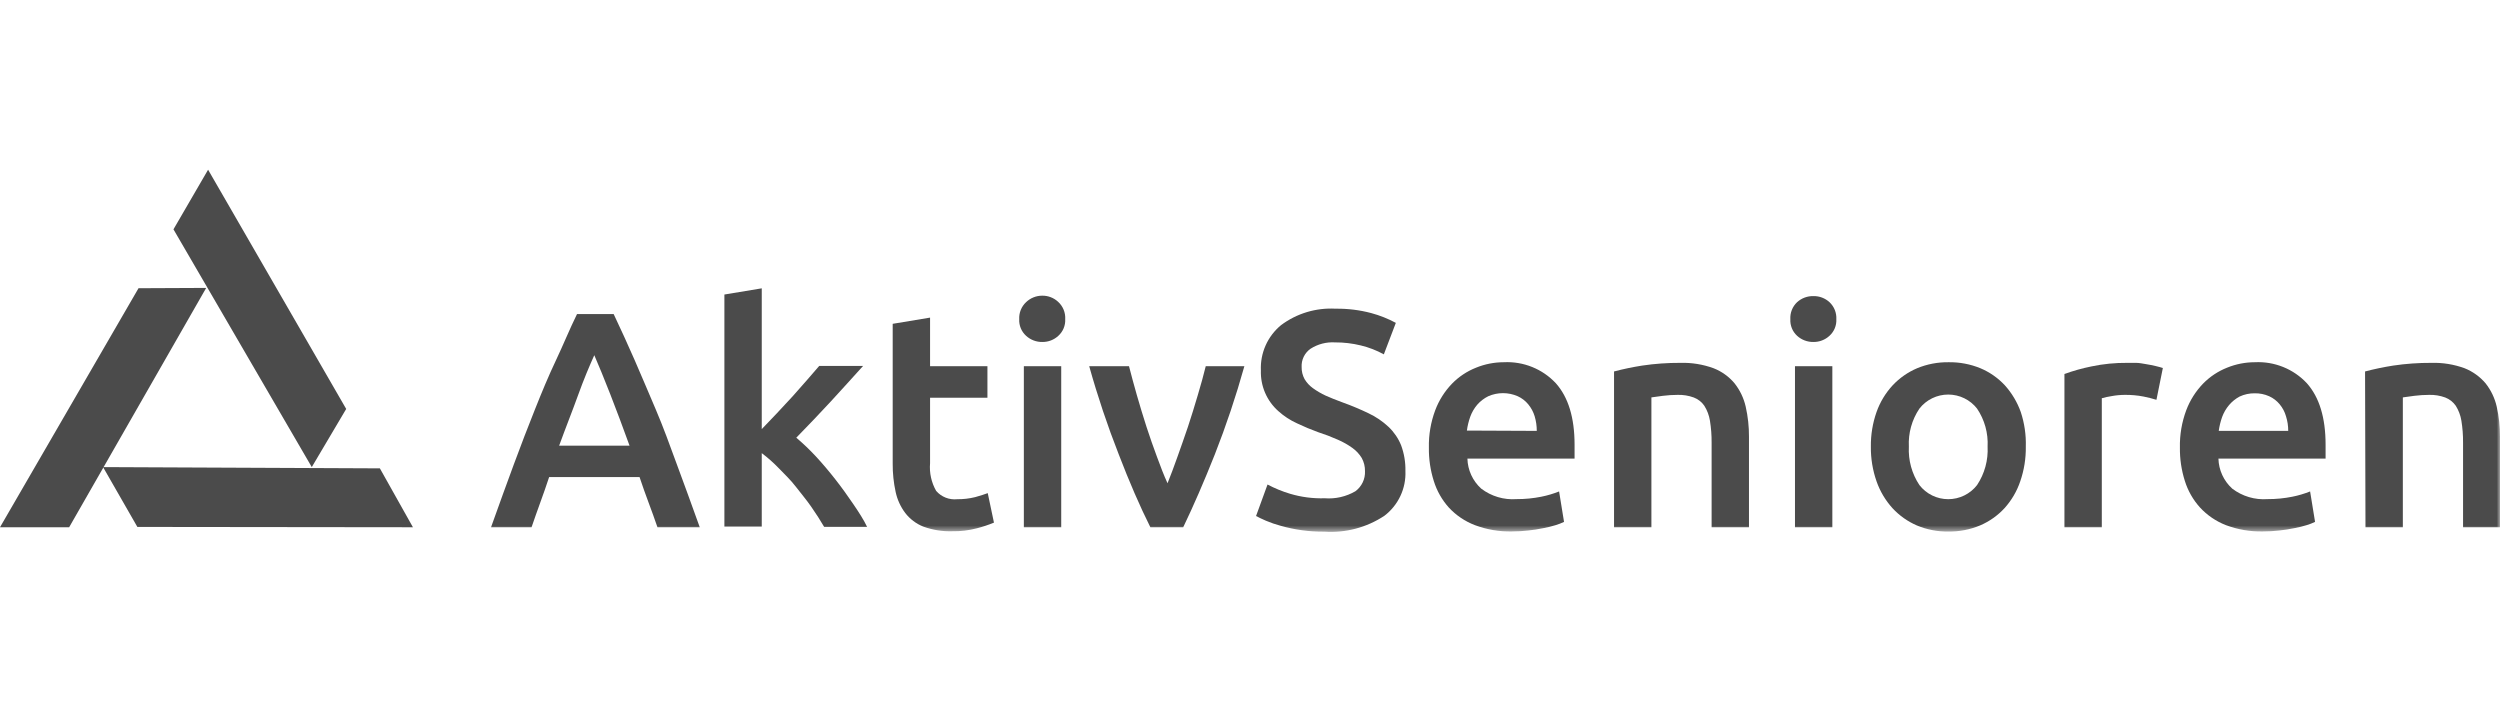 <svg width="383" height="109" viewBox="0 0 383 109" fill="none" xmlns="http://www.w3.org/2000/svg">
<path d="M31.88 26L26.575 35.134L47.764 71.559L53.037 62.65L31.88 26Z" fill="#4B4B4B"/>
<path d="M21.044 80.725L63.261 80.774L58.197 71.752L15.787 71.559L21.044 80.725Z" fill="#4B4B4B"/>
<path d="M21.221 44.156L0 80.774H10.595L31.59 44.108L21.221 44.156Z" fill="#4B4B4B"/>
<mask id="mask0_137_352" style="mask-type:luminance" maskUnits="userSpaceOnUse" x="0" y="26" width="383" height="56">
<path d="M383 26H0V81.481H383V26Z" fill="white"/>
</mask>
<g mask="url(#mask0_137_352)">
<path d="M100.721 80.774C100.285 79.487 99.818 78.217 99.35 76.962C98.882 75.708 98.415 74.405 97.979 73.087H84.127C83.692 74.405 83.24 75.708 82.773 76.978C82.305 78.249 81.87 79.519 81.434 80.774H75.226C76.473 77.279 77.639 74.062 78.725 71.125C79.811 68.187 80.886 65.389 81.951 62.73C82.999 60.093 84.047 57.568 85.176 55.188C86.304 52.808 87.288 50.364 88.401 48.112H94.012C95.109 50.428 96.189 52.792 97.238 55.188C98.286 57.584 99.334 60.093 100.463 62.73C101.591 65.368 102.607 68.166 103.688 71.125C104.768 74.084 105.978 77.3 107.203 80.774H100.721ZM91.045 54.416C90.32 56.024 89.433 58.115 88.578 60.495C87.723 62.875 86.675 65.48 85.659 68.278H96.447C95.431 65.48 94.464 62.875 93.513 60.447C92.561 58.018 91.739 56.008 91.045 54.416Z" fill="#4B4B4B"/>
<path d="M116.701 65.737L119.023 63.309C119.84 62.441 120.647 61.572 121.442 60.704L123.684 58.163C124.393 57.359 124.99 56.667 125.506 56.056H132.23C130.618 57.825 129.005 59.643 127.247 61.54C125.49 63.438 123.748 65.255 121.99 67.056C123.041 67.944 124.038 68.895 124.974 69.903C126.006 71.012 127.005 72.202 127.989 73.457C128.973 74.711 129.876 75.981 130.73 77.236C131.585 78.49 132.343 79.664 132.843 80.725H126.264C125.699 79.745 125.038 78.731 124.296 77.654C123.555 76.576 122.684 75.563 121.91 74.55C121.136 73.537 120.184 72.636 119.33 71.752C118.517 70.906 117.638 70.126 116.701 69.42V80.677H110.977V45.121L116.701 44.172V65.737Z" fill="#4B4B4B"/>
<path d="M136.761 49.608L142.486 48.659V56.105H151.274V60.929H142.486V70.964C142.36 72.441 142.686 73.921 143.421 75.209C143.816 75.665 144.316 76.019 144.877 76.24C145.439 76.461 146.046 76.543 146.646 76.48C147.575 76.49 148.502 76.382 149.404 76.158C150.21 75.933 150.855 75.724 151.323 75.547L152.274 80.066C151.425 80.416 150.552 80.706 149.662 80.934C148.431 81.258 147.161 81.409 145.888 81.385C144.378 81.433 142.873 81.193 141.454 80.677C140.358 80.242 139.4 79.519 138.68 78.587C137.963 77.633 137.462 76.536 137.213 75.37C136.902 73.944 136.75 72.488 136.761 71.028V49.608Z" fill="#4B4B4B"/>
<path d="M163.191 48.9C163.216 49.374 163.134 49.848 162.953 50.288C162.772 50.727 162.495 51.121 162.143 51.441C161.48 52.062 160.602 52.402 159.692 52.39C158.767 52.407 157.872 52.067 157.193 51.441C156.841 51.121 156.564 50.727 156.383 50.288C156.202 49.848 156.12 49.374 156.145 48.9C156.12 48.416 156.2 47.932 156.381 47.483C156.562 47.033 156.839 46.627 157.193 46.295C157.851 45.661 158.729 45.304 159.644 45.298C160.551 45.28 161.43 45.614 162.095 46.23C162.466 46.566 162.757 46.979 162.947 47.441C163.136 47.903 163.22 48.402 163.191 48.9ZM162.579 80.774H156.854V56.105H162.579V80.774Z" fill="#4B4B4B"/>
<path d="M176.237 80.774C174.625 77.557 173.012 73.826 171.399 69.629C169.66 65.201 168.148 60.687 166.868 56.105H172.964C173.318 57.488 173.722 58.983 174.173 60.559C174.625 62.135 175.124 63.776 175.641 65.384C176.157 66.992 176.705 68.504 177.253 69.999C177.801 71.495 178.317 72.846 178.866 74.035C179.349 72.846 179.849 71.495 180.381 69.999C180.914 68.504 181.462 66.96 181.994 65.384C182.526 63.808 183.01 62.167 183.494 60.559C183.977 58.951 184.381 57.488 184.719 56.105H190.637C189.358 60.687 187.846 65.201 186.106 69.629C184.44 73.821 182.827 77.536 181.268 80.774H176.237Z" fill="#4B4B4B"/>
<path d="M202.957 76.335C204.595 76.461 206.232 76.085 207.65 75.258C208.127 74.904 208.51 74.439 208.766 73.904C209.022 73.368 209.143 72.779 209.117 72.186C209.13 71.479 208.958 70.78 208.617 70.16C208.251 69.561 207.769 69.042 207.198 68.632C206.499 68.13 205.747 67.704 204.957 67.362C203.968 66.921 202.956 66.535 201.925 66.204C200.828 65.807 199.752 65.356 198.7 64.853C197.658 64.381 196.695 63.752 195.846 62.987C194.968 62.21 194.273 61.249 193.811 60.174C193.348 59.098 193.129 57.934 193.169 56.764C193.108 55.447 193.354 54.134 193.888 52.928C194.423 51.723 195.231 50.657 196.249 49.817C198.653 48.017 201.617 47.122 204.618 47.292C206.463 47.266 208.302 47.493 210.085 47.967C211.39 48.321 212.651 48.823 213.842 49.463L212.004 54.287C210.894 53.675 209.706 53.216 208.472 52.92C207.18 52.603 205.853 52.446 204.521 52.454C203.196 52.373 201.88 52.717 200.764 53.435C200.322 53.748 199.966 54.167 199.73 54.653C199.493 55.139 199.383 55.677 199.41 56.217C199.396 56.867 199.552 57.51 199.861 58.083C200.188 58.625 200.621 59.095 201.135 59.465C201.747 59.908 202.401 60.29 203.086 60.607C203.828 60.945 204.699 61.283 205.521 61.588C207.134 62.167 208.44 62.73 209.649 63.309C210.78 63.84 211.819 64.546 212.729 65.4C213.563 66.19 214.217 67.15 214.648 68.214C215.115 69.474 215.339 70.811 215.31 72.154C215.367 73.473 215.104 74.786 214.542 75.982C213.981 77.178 213.137 78.22 212.084 79.021C209.368 80.821 206.13 81.674 202.877 81.449C200.614 81.47 198.36 81.167 196.185 80.548C195.421 80.341 194.672 80.083 193.943 79.776C193.314 79.503 192.814 79.262 192.427 79.053L194.185 74.228C195.286 74.812 196.442 75.286 197.636 75.644C199.361 76.159 201.158 76.393 202.957 76.335Z" fill="#4B4B4B"/>
<path d="M218.906 68.568C218.865 66.621 219.194 64.684 219.873 62.859C220.444 61.336 221.322 59.946 222.453 58.774C223.493 57.71 224.745 56.877 226.13 56.33C227.481 55.777 228.927 55.493 230.387 55.493C231.87 55.419 233.351 55.668 234.727 56.223C236.103 56.779 237.34 57.627 238.353 58.71C240.267 60.854 241.224 63.995 241.224 68.133C241.224 68.455 241.224 68.809 241.224 69.195C241.224 69.581 241.224 69.951 241.224 70.256H224.808C224.83 71.126 225.028 71.981 225.391 72.772C225.755 73.562 226.275 74.271 226.92 74.856C228.468 76.036 230.396 76.608 232.338 76.464C233.616 76.471 234.892 76.347 236.144 76.094C237.07 75.908 237.976 75.639 238.853 75.29L239.611 79.954C239.195 80.154 238.764 80.32 238.321 80.452C237.697 80.647 237.062 80.803 236.418 80.918C235.662 81.076 234.897 81.194 234.128 81.272C233.299 81.369 232.464 81.417 231.629 81.417C229.692 81.46 227.765 81.132 225.953 80.452C224.437 79.871 223.075 78.952 221.97 77.766C220.918 76.596 220.132 75.214 219.664 73.714C219.135 72.05 218.879 70.313 218.906 68.568ZM235.434 66.011C235.436 65.254 235.327 64.501 235.112 63.776C234.909 63.105 234.575 62.482 234.128 61.942C233.693 61.411 233.142 60.987 232.516 60.704C231.804 60.391 231.035 60.23 230.258 60.23C229.481 60.23 228.712 60.391 228.001 60.704C227.356 61.023 226.78 61.465 226.307 62.007C225.848 62.551 225.487 63.171 225.243 63.84C224.999 64.528 224.826 65.239 224.727 65.963L235.434 66.011Z" fill="#4B4B4B"/>
<path d="M247.271 56.908C248.689 56.535 250.126 56.235 251.576 56.008C253.519 55.719 255.481 55.58 257.446 55.59C259.17 55.541 260.889 55.82 262.509 56.41C263.763 56.898 264.873 57.694 265.734 58.726C266.566 59.779 267.15 61.004 267.444 62.312C267.784 63.821 267.952 65.364 267.944 66.911V80.773H262.219V67.812C262.229 66.681 262.142 65.551 261.961 64.435C261.83 63.63 261.54 62.859 261.106 62.167C260.711 61.59 260.149 61.146 259.494 60.897C258.699 60.606 257.856 60.469 257.01 60.495C256.256 60.496 255.502 60.545 254.753 60.639L252.995 60.881V80.773H247.271V56.908Z" fill="#4B4B4B"/>
<path d="M281.328 48.9C281.352 49.374 281.271 49.848 281.09 50.288C280.908 50.727 280.632 51.121 280.28 51.441C279.615 52.059 278.737 52.398 277.829 52.39C276.899 52.408 275.998 52.068 275.313 51.441C274.964 51.119 274.69 50.725 274.512 50.286C274.334 49.846 274.255 49.373 274.281 48.9C274.253 48.417 274.331 47.934 274.509 47.484C274.687 47.034 274.962 46.628 275.313 46.295C276 45.673 276.901 45.339 277.829 45.362C278.735 45.348 279.613 45.681 280.28 46.295C280.633 46.627 280.91 47.033 281.091 47.482C281.272 47.932 281.353 48.416 281.328 48.9ZM280.715 80.774H274.991V56.105H280.715V80.774Z" fill="#4B4B4B"/>
<path d="M310.354 68.423C310.381 70.233 310.092 72.035 309.499 73.746C308.986 75.262 308.169 76.657 307.097 77.847C306.046 78.986 304.766 79.891 303.339 80.5C301.807 81.137 300.161 81.454 298.502 81.433C296.842 81.459 295.195 81.141 293.664 80.5C292.245 79.886 290.97 78.982 289.923 77.847C288.846 76.655 288.018 75.261 287.488 73.746C286.89 72.036 286.595 70.234 286.617 68.423C286.594 66.617 286.888 64.821 287.488 63.116C288.024 61.602 288.864 60.212 289.955 59.031C291.01 57.906 292.29 57.013 293.712 56.41C295.245 55.779 296.892 55.467 298.55 55.493C300.208 55.471 301.853 55.783 303.388 56.41C304.812 57.008 306.093 57.902 307.145 59.031C308.215 60.222 309.042 61.61 309.58 63.116C310.146 64.826 310.408 66.623 310.354 68.423ZM304.5 68.423C304.608 66.36 304.042 64.317 302.888 62.602C302.365 61.93 301.695 61.387 300.929 61.013C300.163 60.639 299.322 60.445 298.469 60.445C297.617 60.445 296.776 60.639 296.01 61.013C295.244 61.387 294.574 61.93 294.051 62.602C292.896 64.317 292.33 66.36 292.438 68.423C292.33 70.507 292.896 72.57 294.051 74.309C294.572 74.983 295.242 75.529 296.008 75.904C296.774 76.28 297.616 76.475 298.469 76.475C299.323 76.475 300.165 76.28 300.931 75.904C301.697 75.529 302.367 74.983 302.888 74.309C304.042 72.569 304.607 70.506 304.5 68.423Z" fill="#4B4B4B"/>
<path d="M330.366 61.251C329.719 61.049 329.063 60.883 328.398 60.752C327.442 60.567 326.47 60.481 325.496 60.495C324.819 60.499 324.145 60.563 323.48 60.688C322.979 60.764 322.484 60.871 321.997 61.01V80.774H316.272V57.295C317.617 56.807 318.997 56.42 320.4 56.137C322.213 55.754 324.062 55.571 325.915 55.59C326.302 55.59 326.737 55.59 327.237 55.59C327.737 55.59 328.253 55.703 328.753 55.783C329.253 55.863 329.753 55.96 330.221 56.072C330.688 56.185 331.075 56.282 331.349 56.378L330.366 61.251Z" fill="#4B4B4B"/>
<path d="M333.962 68.568C333.922 66.621 334.25 64.684 334.929 62.859C335.5 61.336 336.379 59.946 337.509 58.774C338.549 57.71 339.802 56.877 341.186 56.33C342.537 55.777 343.983 55.493 345.443 55.493C346.926 55.419 348.407 55.668 349.783 56.223C351.159 56.779 352.397 57.627 353.409 58.71C355.323 60.854 356.28 63.995 356.28 68.134C356.28 68.455 356.28 68.809 356.28 69.195C356.28 69.581 356.28 69.951 356.28 70.256H339.864C339.886 71.126 340.085 71.981 340.448 72.772C340.811 73.562 341.331 74.271 341.976 74.856C343.524 76.036 345.452 76.608 347.394 76.464C348.672 76.471 349.948 76.347 351.2 76.094C352.126 75.908 353.032 75.639 353.909 75.29L354.667 79.954C354.251 80.154 353.82 80.32 353.377 80.452C352.753 80.647 352.118 80.803 351.474 80.918C350.718 81.076 349.953 81.194 349.184 81.272C348.349 81.369 347.509 81.418 346.669 81.417C344.738 81.459 342.816 81.131 341.009 80.452C339.49 79.861 338.128 78.931 337.026 77.734C335.974 76.564 335.188 75.182 334.72 73.682C334.195 72.028 333.939 70.302 333.962 68.568ZM350.555 66.011C350.559 65.253 350.445 64.499 350.216 63.776C350.026 63.104 349.696 62.479 349.249 61.942C348.814 61.411 348.262 60.987 347.636 60.704C346.942 60.394 346.188 60.24 345.427 60.254C344.625 60.242 343.831 60.413 343.105 60.752C342.491 61.082 341.944 61.524 341.492 62.055C341.033 62.599 340.673 63.219 340.428 63.888C340.184 64.576 340.011 65.288 339.912 66.011H350.555Z" fill="#4B4B4B"/>
<path d="M362.327 56.908C363.746 56.535 365.183 56.235 366.633 56.008C368.576 55.719 370.538 55.58 372.502 55.59C374.227 55.541 375.945 55.82 377.566 56.41C378.815 56.906 379.923 57.702 380.791 58.726C381.623 59.779 382.207 61.004 382.5 62.312C382.841 63.821 383.008 65.364 383 66.911V80.773H377.34V67.812C377.35 66.681 377.263 65.551 377.082 64.435C376.951 63.63 376.661 62.859 376.227 62.167C375.83 61.592 375.268 61.15 374.615 60.897C373.82 60.606 372.977 60.469 372.132 60.495C371.377 60.496 370.623 60.545 369.874 60.639L368.116 60.881V80.773H362.392L362.327 56.908Z" fill="#4B4B4B"/>
</g>
</svg>
